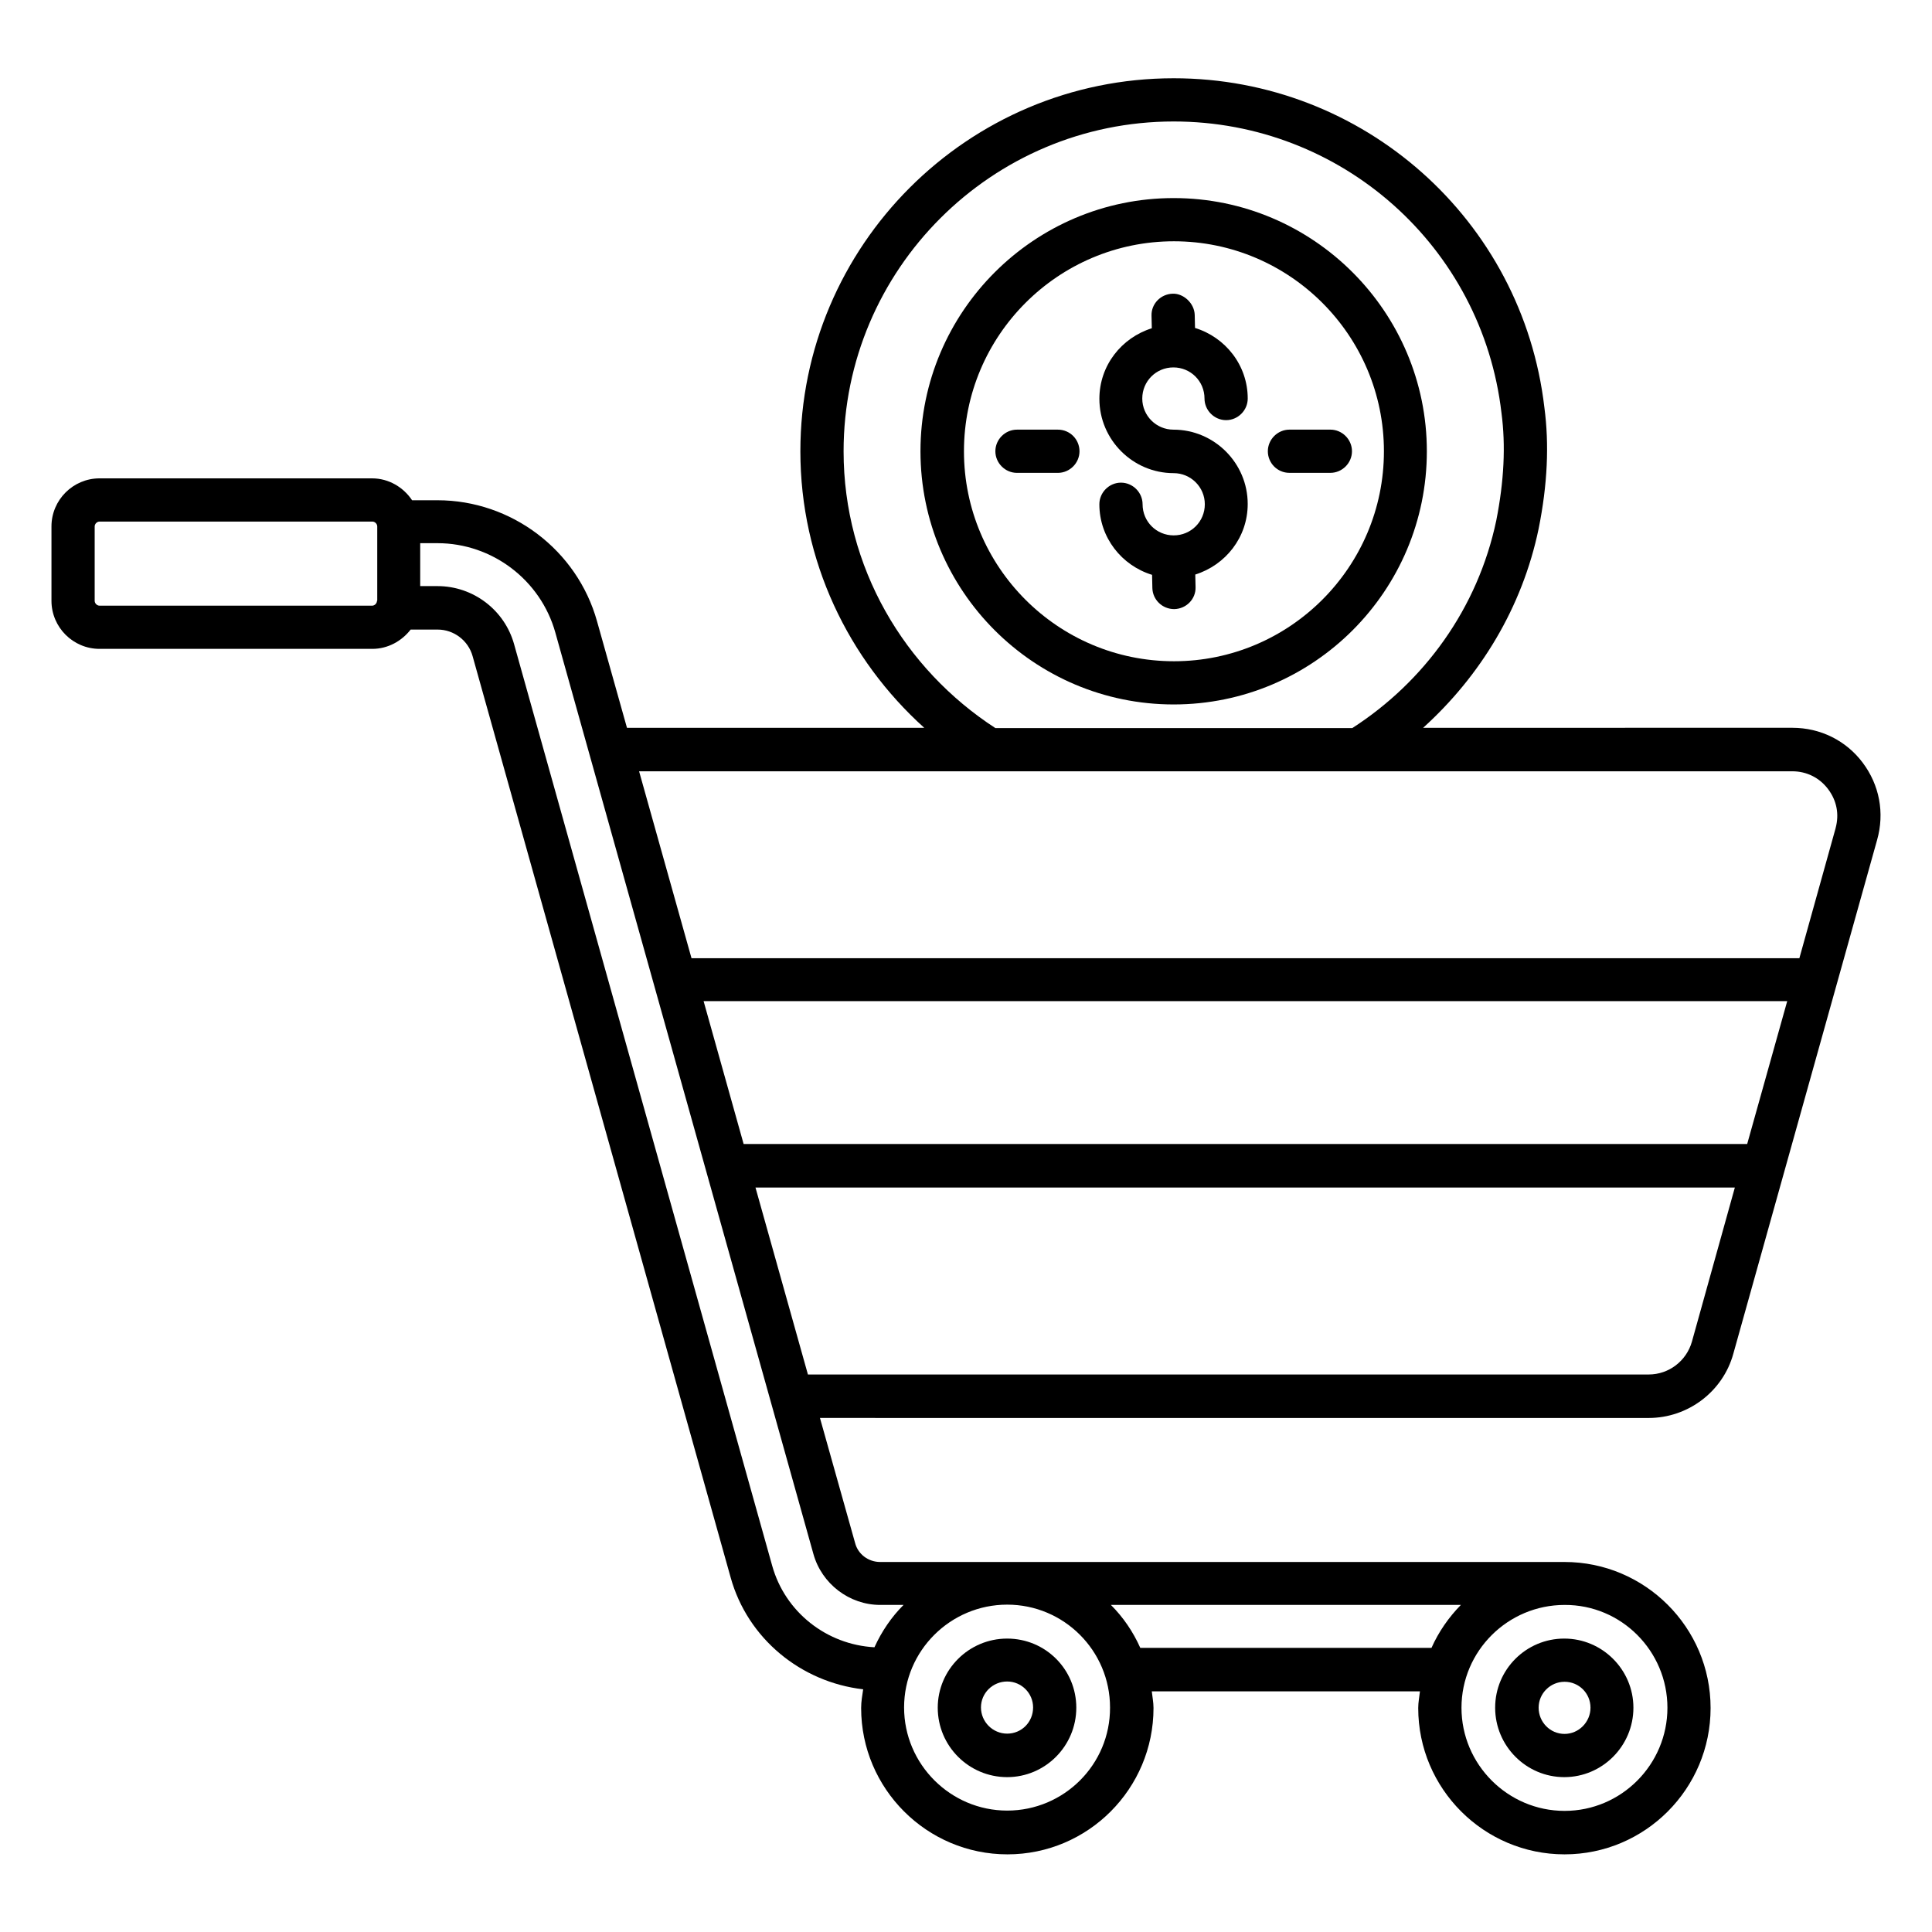 <?xml version="1.0" encoding="UTF-8"?>
<!-- Uploaded to: SVG Repo, www.svgrepo.com, Generator: SVG Repo Mixer Tools -->
<svg fill="#000000" width="800px" height="800px" version="1.1" viewBox="144 144 512 512" xmlns="http://www.w3.org/2000/svg">
 <g>
  <path d="m522.13 263.59c0-36.945-30.074-67.098-67.098-67.098-36.945 0-67.098 30.074-67.098 67.098 0 37.023 30.074 67.098 67.098 67.098 37.023 0 67.098-30.078 67.098-67.098zm-122.67 0c0-30.688 24.961-55.648 55.648-55.648s55.648 24.961 55.648 55.648-24.961 55.648-55.648 55.648c-30.766-0.004-55.648-24.965-55.648-55.648z"/>
  <path d="m455.19 305.42c3.207-0.078 5.727-2.672 5.648-5.801l-0.078-3.359c8.016-2.519 13.895-9.848 13.895-18.703 0-10.84-8.855-19.695-19.695-19.695-4.504 0-8.246-3.664-8.246-8.246s3.664-8.246 8.246-8.246 8.246 3.664 8.246 8.246c0 3.129 2.594 5.727 5.727 5.727 3.129 0 5.727-2.594 5.727-5.727 0-8.855-5.953-16.258-13.969-18.703l-0.078-3.434c-0.078-3.129-2.977-5.727-5.801-5.648-3.207 0.078-5.727 2.672-5.648 5.801l0.078 3.359c-8.016 2.519-13.895 9.848-13.895 18.703 0 10.84 8.855 19.695 19.695 19.695 4.504 0 8.246 3.664 8.246 8.246 0 4.582-3.664 8.246-8.246 8.246-4.582 0-8.246-3.664-8.246-8.246 0-3.129-2.594-5.727-5.727-5.727-3.129 0-5.727 2.594-5.727 5.727 0 8.855 5.953 16.258 13.969 18.703l0.078 3.512c0.078 3.055 2.598 5.57 5.801 5.57z"/>
  <path d="m485.72 269.31h10.84c3.129 0 5.727-2.594 5.727-5.727 0-3.129-2.594-5.727-5.727-5.727h-10.84c-3.129 0-5.727 2.594-5.727 5.727 0 3.133 2.519 5.727 5.727 5.727z"/>
  <path d="m424.35 257.86h-10.84c-3.129 0-5.727 2.594-5.727 5.727 0 3.129 2.594 5.727 5.727 5.727h10.84c3.129 0 5.727-2.594 5.727-5.727 0-3.133-2.519-5.727-5.727-5.727z"/>
  <path d="m637.63 346.11c-4.426-5.879-11.223-9.238-18.625-9.238l-97.863 0.004c15.113-13.664 26.258-31.832 30.609-52.746 2.367-11.754 2.824-22.367 1.527-32.137-5.801-49.773-48.012-87.254-98.242-87.254-54.578 0-98.93 44.352-98.93 98.855 0 29.082 12.746 55.191 32.824 73.281h-78.777l-7.938-28.242c-5.266-18.855-22.672-32.062-42.289-32.062h-6.719c-2.289-3.434-6.184-5.801-10.609-5.801h-72.215c-7.023 0-12.746 5.727-12.746 12.746v19.695c0 7.023 5.727 12.746 12.746 12.746h72.289c4.121 0 7.785-2.062 10.152-5.113h7.176c4.273 0 8.09 2.902 9.238 7.023l68.395 244.2c4.504 16.184 18.625 27.711 35.113 29.617-0.23 1.602-0.535 3.207-0.535 4.961 0 21.375 17.406 38.777 38.777 38.777 21.375 0 38.703-17.406 38.703-38.777 0-1.527-0.305-2.977-0.457-4.426h71.066c-0.152 1.449-0.457 2.902-0.457 4.426 0 21.375 17.406 38.777 38.777 38.777 21.375 0 38.703-17.406 38.703-38.777 0-21.375-17.406-38.703-38.703-38.703h-0.23-181.14c-3.129 0-5.879-2.062-6.641-5.039l-9.312-33.129 219.61 0.004c10.457 0 19.695-7.023 22.441-17.023l38.09-136.11c2.066-7.254 0.613-14.656-3.812-20.535zm-270.07-82.516c0-48.168 39.234-87.402 87.48-87.402 44.426 0 81.754 33.129 86.867 77.25 1.145 8.625 0.688 18.016-1.375 28.473-4.887 23.281-19.082 42.746-38.168 55.039l-94.574-0.004c-24.121-15.648-40.23-42.594-40.23-73.355zm239.46 183.58h-265.95l-10.609-37.863h287.17zm-363.12-143.96c0 0.688-0.609 1.297-1.297 1.297h-72.215c-0.688 0-1.297-0.609-1.297-1.297v-19.695c0-0.688 0.609-1.297 1.297-1.297h72.289c0.688 0 1.297 0.609 1.297 1.297v19.695zm167.02 320.61c-15.039 0-27.328-12.289-27.328-27.328s12.289-27.25 27.328-27.25c15.039 0 27.25 12.215 27.25 27.25 0.078 15.113-12.211 27.328-27.25 27.328zm35.266-43.129c-1.91-4.273-4.504-8.09-7.785-11.375h92.746c-3.207 3.281-5.879 7.098-7.785 11.375zm139.7 15.879c0 15.039-12.215 27.328-27.25 27.328-15.039 0-27.328-12.289-27.328-27.328s12.289-27.25 27.328-27.25c15.035-0.078 27.25 12.211 27.25 27.25zm-208.62-27.254h6.184c-3.207 3.207-5.801 7.023-7.711 11.223-12.672-0.688-23.664-9.312-27.098-21.602l-68.395-244.2c-2.519-9.082-10.84-15.418-20.305-15.418h-4.582v-11.375h4.582c14.504 0 27.328 9.77 31.223 23.664l68.395 244.2c2.211 7.938 9.539 13.508 17.707 13.508zm215.11-69.77c-1.449 5.113-6.106 8.703-11.449 8.703h-222.82l-13.895-49.543h259.54zm38.09-136.11-9.617 34.504h-293.59l-13.895-49.543h305.64c3.742 0 7.176 1.68 9.465 4.734 2.293 3.055 2.981 6.641 1.988 10.305z"/>
  <path d="m410.91 578.24c-10.152 0-18.398 8.246-18.398 18.32 0 10.152 8.246 18.398 18.398 18.398 10.078 0 18.32-8.246 18.32-18.398s-8.168-18.32-18.32-18.32zm0 25.191c-3.816 0-6.945-3.129-6.945-6.945s3.129-6.871 6.945-6.871c3.816 0 6.871 3.129 6.871 6.871 0 3.894-3.055 6.945-6.871 6.945z"/>
  <path d="m540.23 596.56c0 10.152 8.246 18.398 18.32 18.398 10.078 0 18.32-8.246 18.32-18.398 0-10.078-8.246-18.32-18.32-18.32-10.078-0.004-18.32 8.164-18.32 18.32zm25.266 0c0 3.816-3.129 6.945-6.871 6.945-3.816 0-6.871-3.129-6.871-6.945s3.129-6.871 6.871-6.871c3.816 0 6.871 3.051 6.871 6.871z"/>
 </g>
</svg>